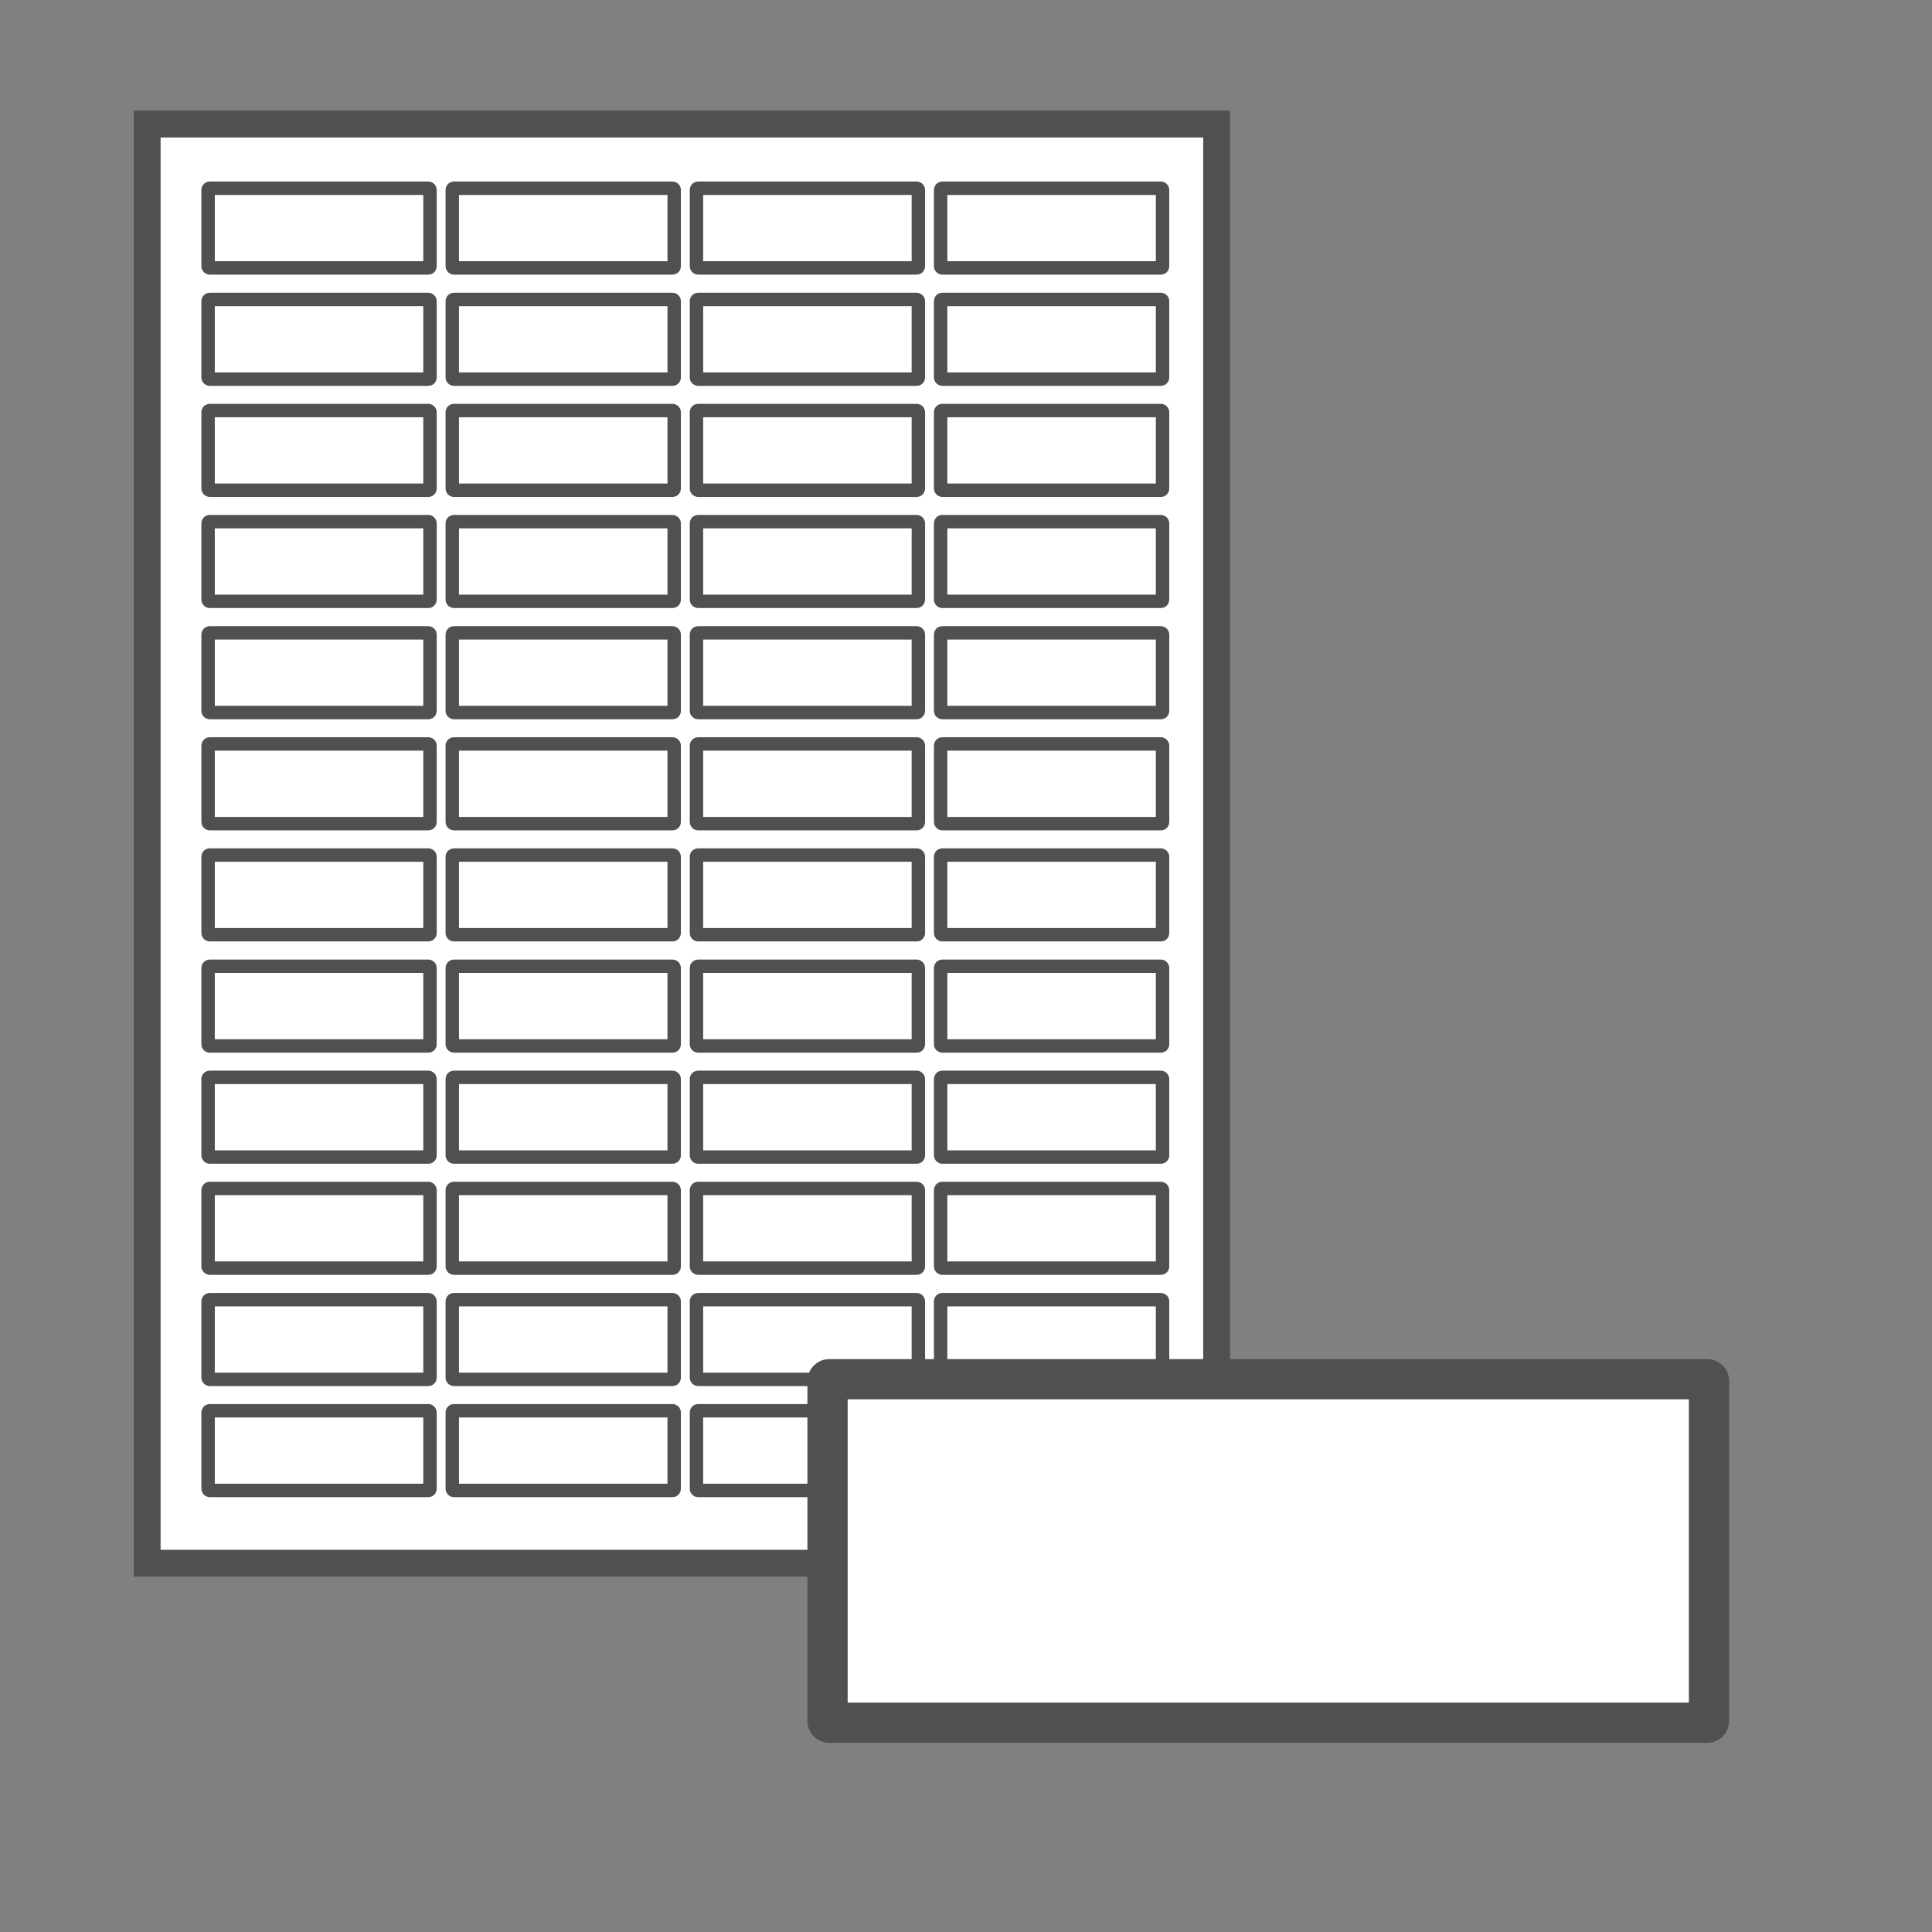 <svg id="Layer_3" data-name="Layer 3" xmlns="http://www.w3.org/2000/svg" viewBox="0 0 144 144"><rect x="0" y="0" width="144" height="144" fill="#808080" stroke="none"/><defs><style>.cls-1,.cls-2,.cls-3{fill:#fff;stroke:#505050;stroke-linecap:round;stroke-miterlimit:10;}.cls-1{stroke-width:2px;}.cls-3{stroke-width:3px;}</style></defs><title>WP_Calculator_Page_Icon_Template_OVAL_Sheets</title><rect class="cls-1" x="10.97" y="9.25" width="79.71" height="107.26"/><rect class="cls-2" x="15.51" y="14.03" width="16.54" height="5.94" rx="0.12" ry="0.12"/><rect class="cls-2" x="33.71" y="14.03" width="16.54" height="5.94" rx="0.12" ry="0.12"/><rect class="cls-2" x="51.91" y="14.03" width="16.54" height="5.94" rx="0.12" ry="0.12"/><rect class="cls-2" x="70.11" y="14.03" width="16.54" height="5.94" rx="0.12" ry="0.12"/><rect class="cls-2" x="15.51" y="22.32" width="16.54" height="5.94" rx="0.12" ry="0.12"/><rect class="cls-2" x="33.71" y="22.32" width="16.54" height="5.94" rx="0.12" ry="0.12"/><rect class="cls-2" x="51.91" y="22.32" width="16.54" height="5.94" rx="0.12" ry="0.12"/><rect class="cls-2" x="70.11" y="22.32" width="16.54" height="5.94" rx="0.12" ry="0.12"/><rect class="cls-2" x="15.51" y="30.6" width="16.54" height="5.94" rx="0.12" ry="0.12"/><rect class="cls-2" x="33.71" y="30.6" width="16.54" height="5.94" rx="0.12" ry="0.12"/><rect class="cls-2" x="51.91" y="30.6" width="16.54" height="5.94" rx="0.12" ry="0.12"/><rect class="cls-2" x="70.11" y="30.6" width="16.54" height="5.94" rx="0.12" ry="0.12"/><rect class="cls-2" x="15.51" y="38.88" width="16.54" height="5.94" rx="0.12" ry="0.12"/><rect class="cls-2" x="33.71" y="38.88" width="16.54" height="5.94" rx="0.12" ry="0.12"/><rect class="cls-2" x="51.91" y="38.88" width="16.54" height="5.94" rx="0.12" ry="0.12"/><rect class="cls-2" x="70.11" y="38.88" width="16.54" height="5.94" rx="0.12" ry="0.12"/><rect class="cls-2" x="15.51" y="47.17" width="16.54" height="5.94" rx="0.12" ry="0.12"/><rect class="cls-2" x="33.71" y="47.17" width="16.54" height="5.94" rx="0.12" ry="0.12"/><rect class="cls-2" x="51.91" y="47.17" width="16.54" height="5.94" rx="0.12" ry="0.12"/><rect class="cls-2" x="70.11" y="47.17" width="16.54" height="5.94" rx="0.12" ry="0.12"/><rect class="cls-2" x="15.51" y="55.45" width="16.54" height="5.94" rx="0.12" ry="0.12"/><rect class="cls-2" x="33.71" y="55.45" width="16.54" height="5.94" rx="0.12" ry="0.12"/><rect class="cls-2" x="51.91" y="55.45" width="16.54" height="5.94" rx="0.12" ry="0.12"/><rect class="cls-2" x="70.11" y="55.45" width="16.54" height="5.94" rx="0.12" ry="0.12"/><rect class="cls-2" x="15.51" y="63.73" width="16.54" height="5.94" rx="0.12" ry="0.12"/><rect class="cls-2" x="33.71" y="63.73" width="16.54" height="5.94" rx="0.12" ry="0.12"/><rect class="cls-2" x="51.91" y="63.73" width="16.54" height="5.94" rx="0.12" ry="0.12"/><rect class="cls-2" x="70.11" y="63.73" width="16.54" height="5.94" rx="0.12" ry="0.12"/><rect class="cls-2" x="15.51" y="72.02" width="16.54" height="5.94" rx="0.12" ry="0.12"/><rect class="cls-2" x="33.71" y="72.02" width="16.54" height="5.94" rx="0.12" ry="0.12"/><rect class="cls-2" x="51.91" y="72.02" width="16.54" height="5.94" rx="0.12" ry="0.12"/><rect class="cls-2" x="70.11" y="72.02" width="16.54" height="5.94" rx="0.12" ry="0.12"/><rect class="cls-2" x="15.51" y="80.3" width="16.54" height="5.94" rx="0.12" ry="0.12"/><rect class="cls-2" x="33.71" y="80.3" width="16.54" height="5.94" rx="0.12" ry="0.12"/><rect class="cls-2" x="51.91" y="80.3" width="16.54" height="5.94" rx="0.12" ry="0.12"/><rect class="cls-2" x="70.11" y="80.3" width="16.54" height="5.94" rx="0.12" ry="0.12"/><rect class="cls-2" x="15.51" y="88.58" width="16.54" height="5.94" rx="0.12" ry="0.12"/><rect class="cls-2" x="33.71" y="88.58" width="16.54" height="5.94" rx="0.12" ry="0.12"/><rect class="cls-2" x="51.91" y="88.58" width="16.54" height="5.94" rx="0.12" ry="0.12"/><rect class="cls-2" x="70.11" y="88.58" width="16.54" height="5.94" rx="0.12" ry="0.12"/><rect class="cls-2" x="15.51" y="96.87" width="16.54" height="5.94" rx="0.12" ry="0.12"/><rect class="cls-2" x="33.71" y="96.87" width="16.54" height="5.94" rx="0.12" ry="0.12"/><rect class="cls-2" x="51.91" y="96.87" width="16.54" height="5.94" rx="0.12" ry="0.12"/><rect class="cls-2" x="70.11" y="96.87" width="16.54" height="5.94" rx="0.12" ry="0.12"/><rect class="cls-2" x="15.51" y="105.15" width="16.54" height="5.94" rx="0.12" ry="0.12"/><rect class="cls-2" x="33.71" y="105.15" width="16.54" height="5.94" rx="0.12" ry="0.12"/><rect class="cls-2" x="51.91" y="105.15" width="16.54" height="5.94" rx="0.12" ry="0.12"/><rect class="cls-2" x="70.11" y="105.15" width="16.54" height="5.94" rx="0.12" ry="0.12"/><rect class="cls-3" x="81.74" y="82.75" width="25.6" height="65.7" rx="0.12" ry="0.12" transform="translate(-21.07 210.14) rotate(-90)"/></svg>